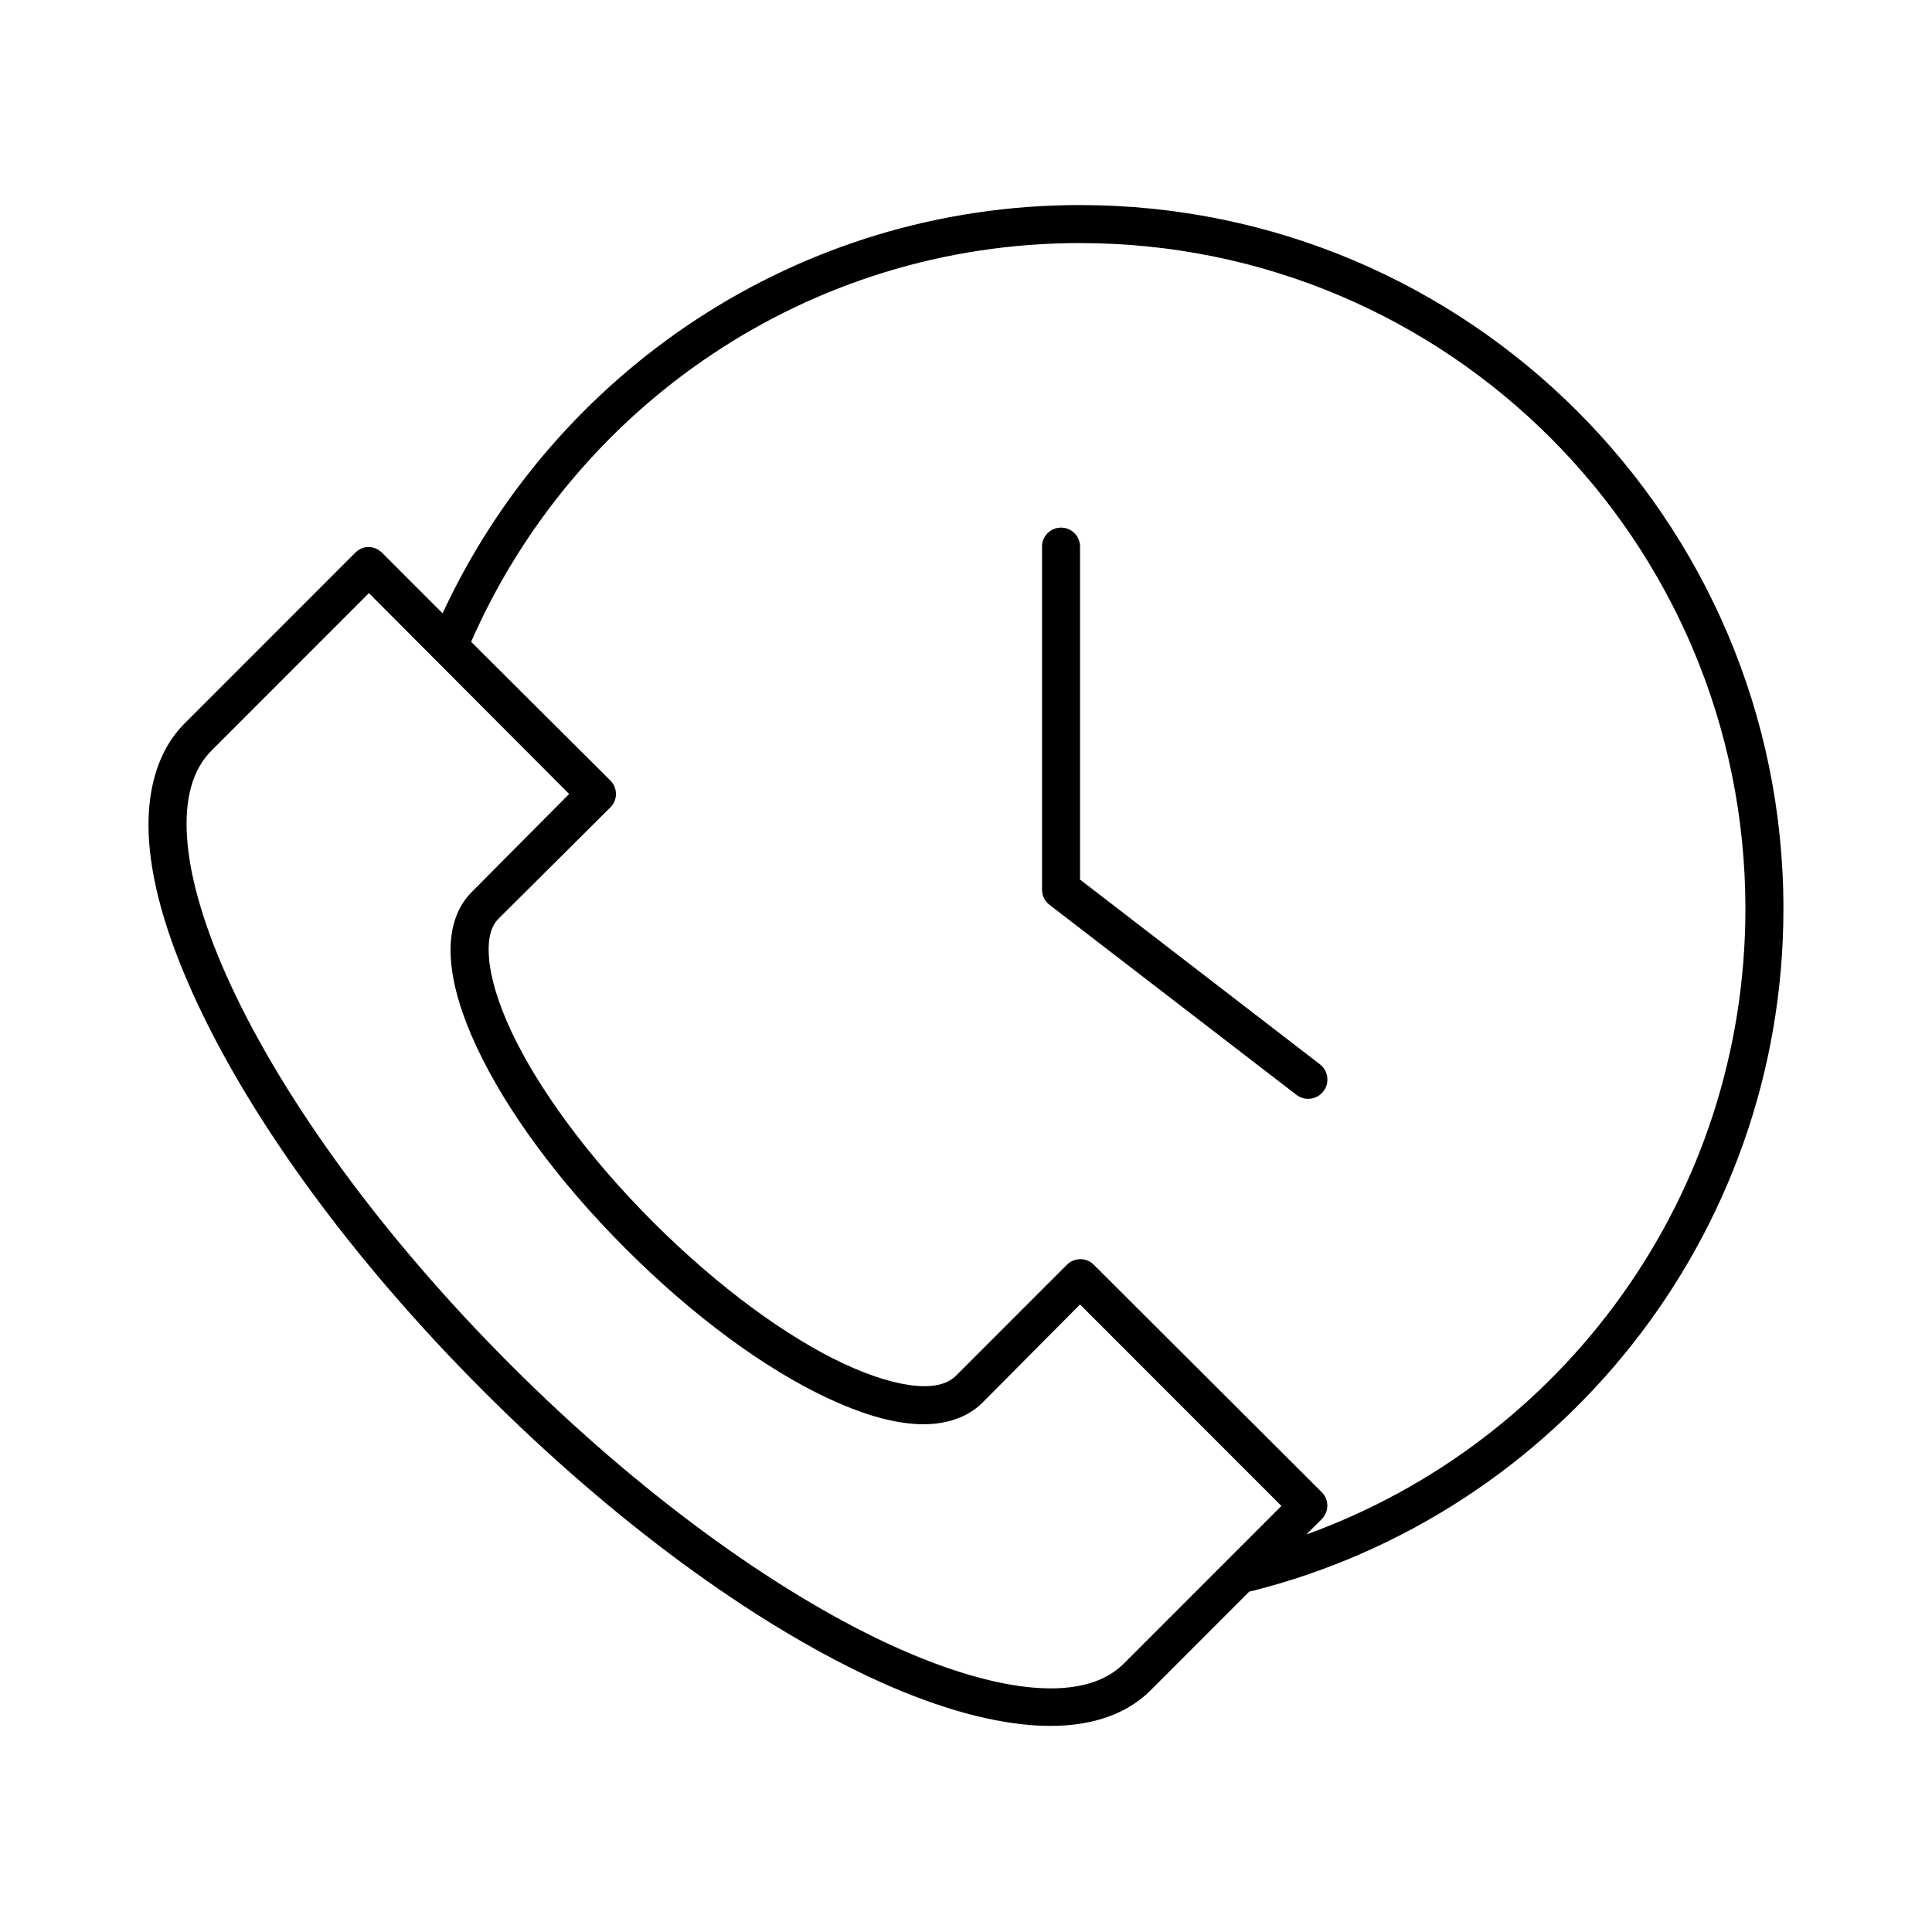 <?xml version="1.0" encoding="UTF-8"?>
<!-- Uploaded to: SVG Repo, www.svgrepo.com, Generator: SVG Repo Mixer Tools -->
<svg fill="#000000" width="800px" height="800px" version="1.1" viewBox="144 144 512 512" xmlns="http://www.w3.org/2000/svg">
 <path d="m430.22 198.34c-74.898 0-139.32 44.395-168.93 108.2l-16.059-16.062v-0.004c-1.184-1.211-2.898-1.742-4.562-1.414-0.961 0.215-1.836 0.707-2.519 1.414l-45.184 45.199c-7.582 7.586-10.375 18.887-9.445 31.5 0.93 12.613 5.418 26.961 12.754 42.68 14.668 31.441 41.059 68.004 75.883 102.84 34.828 34.84 71.219 61.238 102.65 75.91 15.715 7.336 30.215 11.668 42.824 12.602 12.609 0.93 23.746-1.707 31.328-9.293l26.133-26.145-0.004 0.004c0.27-0.031 0.531-0.086 0.789-0.156 80.871-20.395 140.75-93.645 140.75-180.8 0-102.93-83.516-186.47-186.4-186.47zm0 10.078c97.441 0 176.33 78.914 176.33 176.39 0 76.426-48.469 141.32-116.34 165.84l4.094-4.094h-0.004c1.941-1.965 1.941-5.125 0-7.086l-60.453-60.32c-1.965-1.941-5.121-1.941-7.086 0l-29.441 29.453c-1.914 1.914-5.113 3.055-10.234 2.676s-11.836-2.312-19.363-5.828c-15.059-7.027-33.281-20.219-50.695-37.641-17.414-17.422-30.602-35.648-37.629-50.715-3.512-7.531-5.449-14.25-5.824-19.371-0.375-5.121 0.605-8.32 2.519-10.238l29.598-29.453 0.004 0.004c0.98-0.949 1.535-2.258 1.535-3.621 0-1.367-0.555-2.676-1.535-3.625l-36.84-36.695c27.246-62.191 89.102-105.68 161.37-105.68zm-5.668 75.438v0.004c-2.594 0.324-4.508 2.582-4.406 5.199v90.715c-0.004 1.531 0.691 2.981 1.887 3.938l65.492 50.398c2.219 1.738 5.426 1.348 7.164-0.867 1.738-2.219 1.352-5.426-0.863-7.168l-63.605-48.98v-88.039 0.004c0.059-1.48-0.539-2.914-1.629-3.914-1.094-1-2.57-1.473-4.039-1.285zm-182.78 17.324 53.055 53.234-25.82 25.988c-4.543 4.547-6.019 11.016-5.512 17.953 0.512 6.941 2.91 14.711 6.769 22.992 7.723 16.562 21.406 35.43 39.516 53.547 18.109 18.117 37.129 31.965 53.684 39.688 8.277 3.863 15.891 6.262 22.828 6.773s13.562-1.125 18.105-5.668l25.82-25.988 53.371 53.391-41.719 41.734c-4.953 4.957-12.664 7.254-23.457 6.457-10.793-0.797-24.395-4.824-39.359-11.812-29.93-13.973-65.684-39.719-99.812-73.863-34.133-34.145-59.871-70.066-73.836-100.01-6.984-14.973-11.012-28.418-11.809-39.215-0.797-10.797 1.5-18.512 6.453-23.465l41.719-41.734z"/>
</svg>